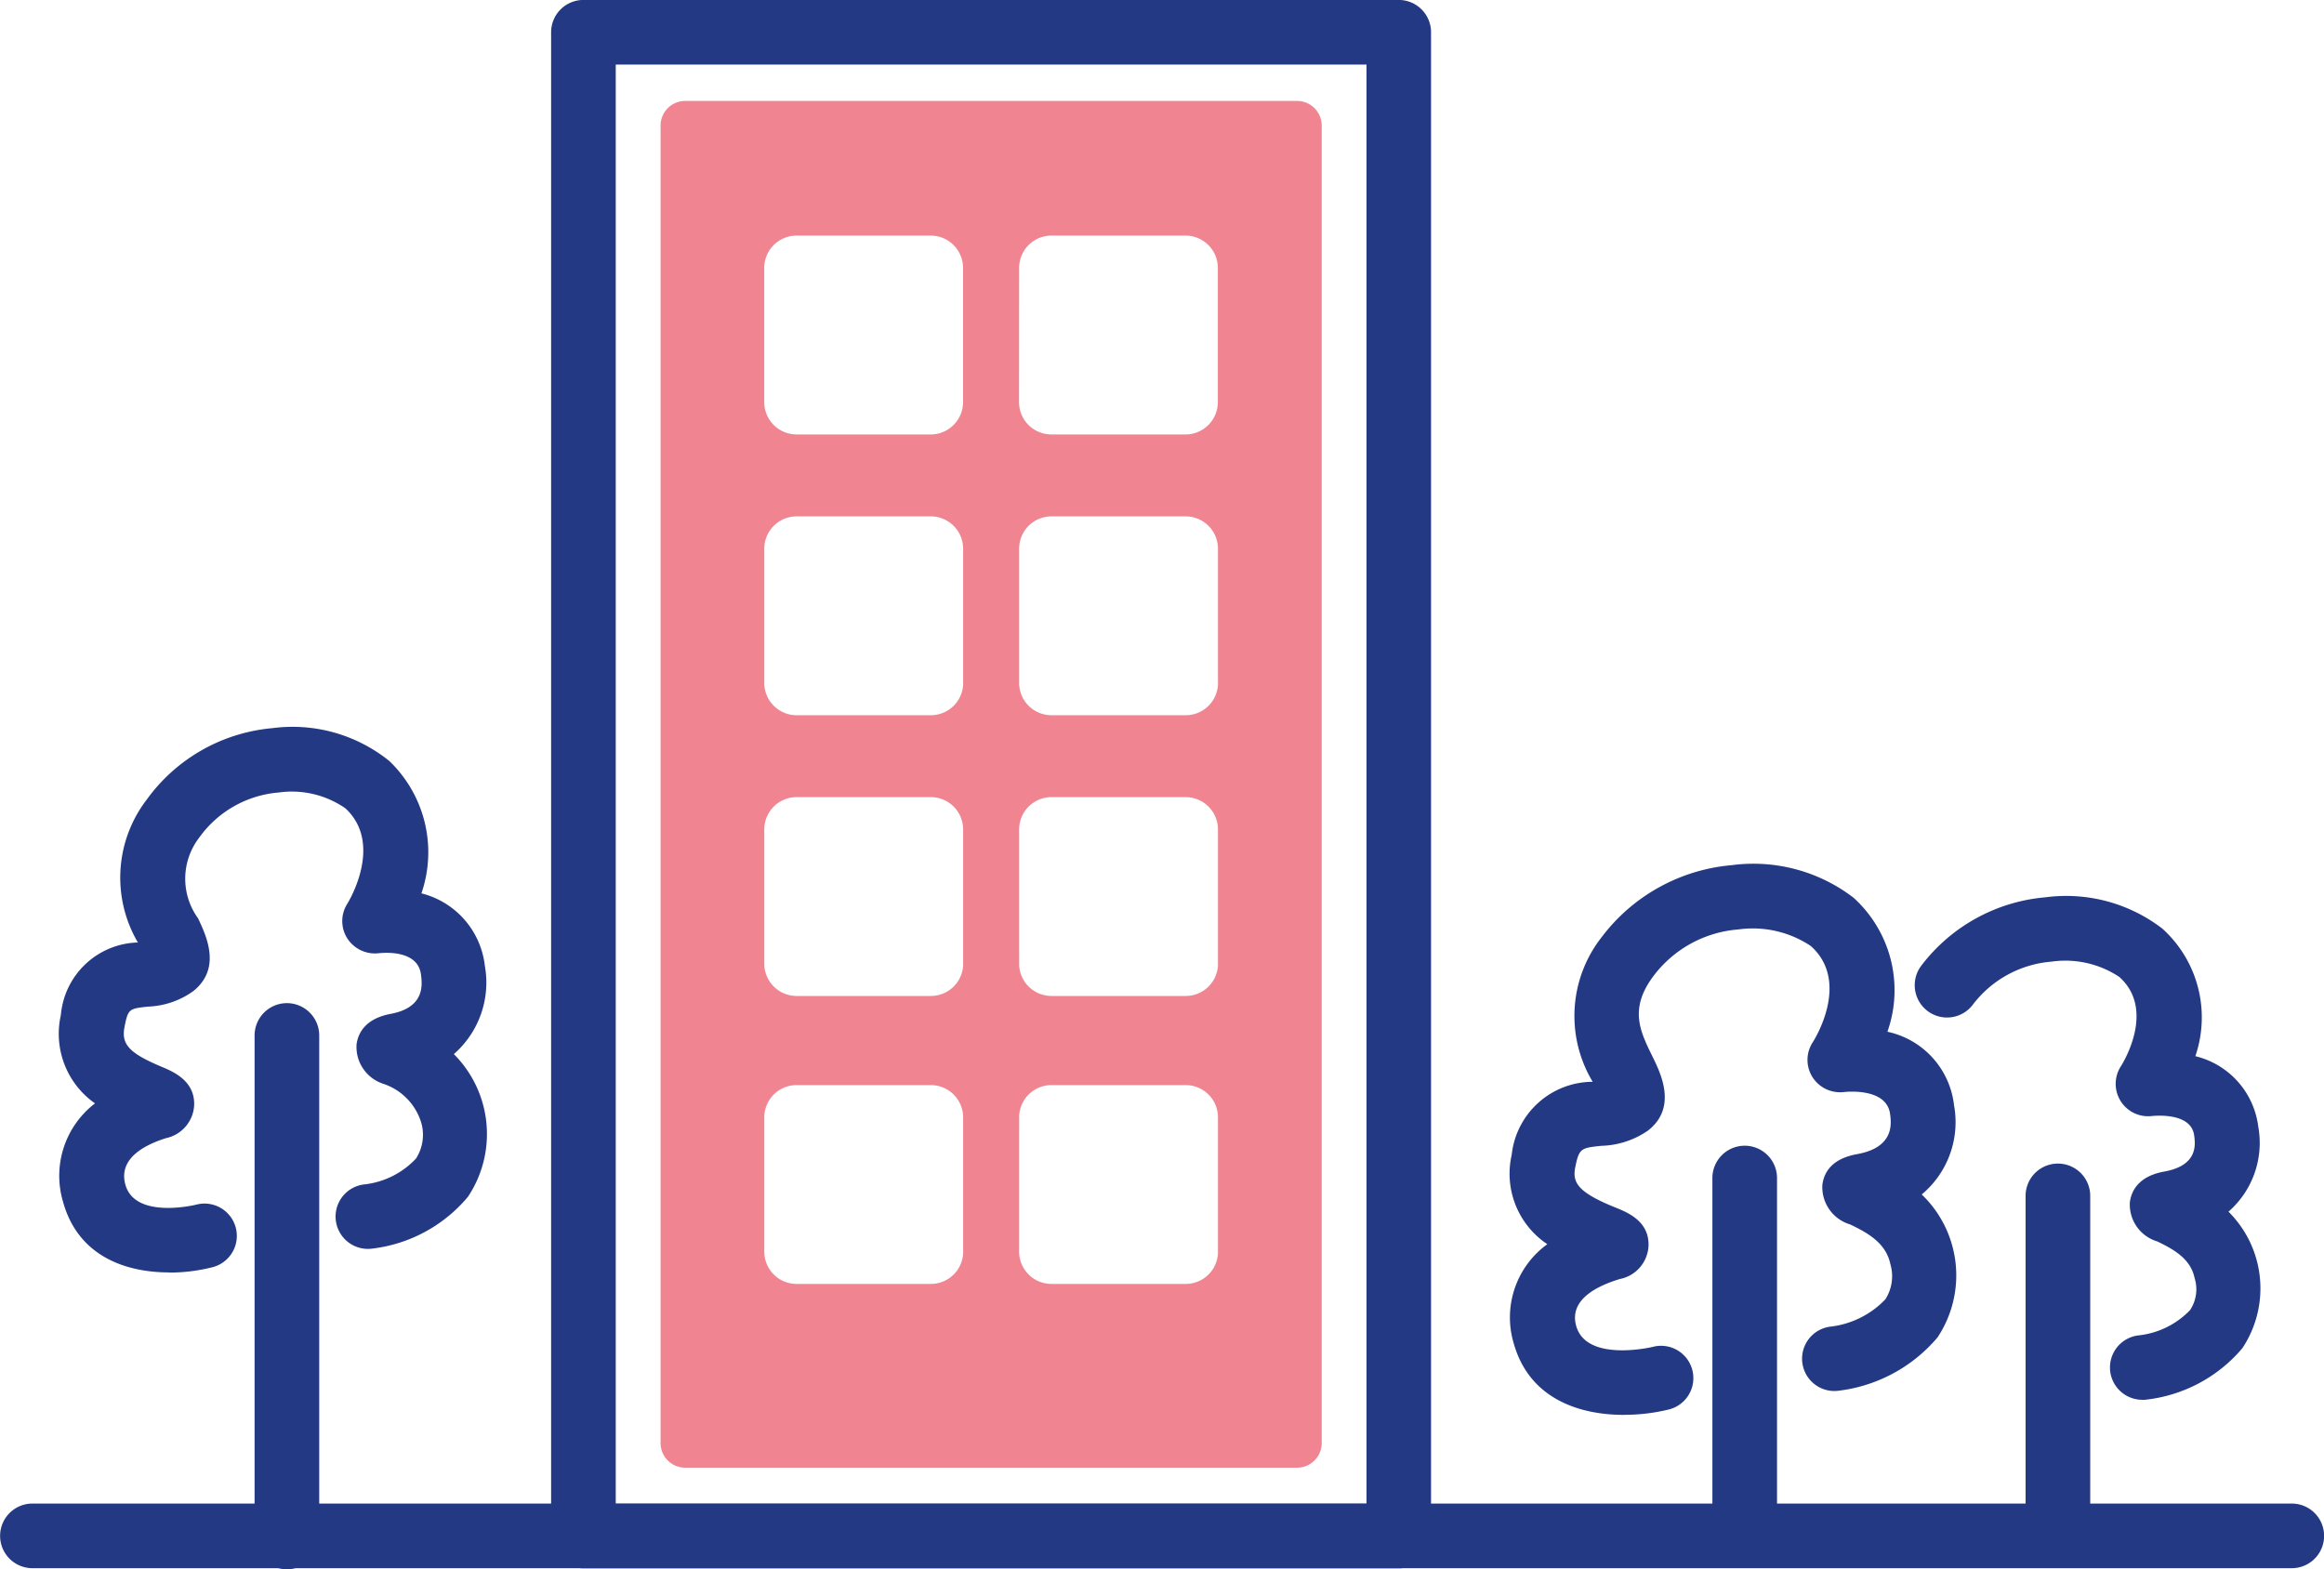 <svg xmlns="http://www.w3.org/2000/svg" width="89.888" height="60.703" viewBox="0 0 89.888 60.703"><g transform="translate(-11.946 -28.002)"><path d="M23.043,88.706a1.25,1.25,0,0,1-1.25-1.25v-19.4a1.25,1.25,0,0,1,2.5,0v19.4A1.25,1.25,0,0,1,23.043,88.706Z" fill="#233983"/><path d="M18.488,77.222c-1.625,0-3.515-.588-4.106-2.739a3.528,3.528,0,0,1,1.239-3.8A3.285,3.285,0,0,1,14.3,67.266a3.073,3.073,0,0,1,2.979-2.807,4.957,4.957,0,0,1,.348-5.534,6.721,6.721,0,0,1,4.849-2.756,5.963,5.963,0,0,1,4.528,1.27,4.89,4.89,0,0,1,1.242,5.12A3.27,3.27,0,0,1,30.7,65.366a3.673,3.673,0,0,1-1.2,3.411,4.375,4.375,0,0,1,.547,5.517A5.7,5.7,0,0,1,26.349,76.3a1.251,1.251,0,1,1-.285-2.485,3.222,3.222,0,0,0,1.974-1,1.7,1.7,0,0,0,.2-1.388,2.285,2.285,0,0,0-1.463-1.5,1.5,1.5,0,0,1-1.038-1.53c.061-.435.339-.992,1.322-1.177,1.337-.249,1.219-1.146,1.168-1.528-.123-.94-1.391-.844-1.644-.816a1.272,1.272,0,0,1-1.206-.578,1.247,1.247,0,0,1,0-1.333c.056-.089,1.412-2.318-.07-3.694a3.637,3.637,0,0,0-2.586-.613A4.2,4.2,0,0,0,19.653,60.4a2.61,2.61,0,0,0-.048,3.122c.321.677.919,1.938-.182,2.818a3.2,3.2,0,0,1-1.755.6c-.728.08-.771.084-.908.8-.126.663.195,1.006,1.437,1.527.455.191,1.3.548,1.258,1.5a1.373,1.373,0,0,1-1.078,1.258c-.873.272-1.856.805-1.582,1.8.374,1.359,2.722.781,2.747.774a1.25,1.25,0,0,1,.628,2.42,6.794,6.794,0,0,1-1.679.209Z" fill="#233983"/><path d="M79.428,87.944a1.25,1.25,0,0,1-1.25-1.25V73.571a1.25,1.25,0,0,1,2.5,0V86.694A1.25,1.25,0,0,1,79.428,87.944Z" fill="#233983"/><path d="M74.76,82.733c-1.682,0-3.643-.59-4.26-2.747a3.5,3.5,0,0,1,1.293-3.856,3.278,3.278,0,0,1-1.377-3.458,3.163,3.163,0,0,1,3.132-2.824,4.941,4.941,0,0,1,.364-5.617,7.059,7.059,0,0,1,5.012-2.762,6.358,6.358,0,0,1,4.717,1.262,4.826,4.826,0,0,1,1.307,5.181,3.284,3.284,0,0,1,2.576,2.839,3.646,3.646,0,0,1-1.249,3.456,4.335,4.335,0,0,1,.611,5.529A5.943,5.943,0,0,1,83,81.805a1.25,1.25,0,0,1-.274-2.484,3.485,3.485,0,0,0,2.142-1.058,1.656,1.656,0,0,0,.193-1.366c-.17-.807-.861-1.2-1.556-1.531a1.507,1.507,0,0,1-1.073-1.535c.087-.642.54-1.04,1.349-1.186,1.447-.26,1.318-1.2,1.27-1.555-.137-1-1.634-.863-1.8-.844a1.265,1.265,0,0,1-1.208-.589,1.247,1.247,0,0,1,.018-1.34c.058-.09,1.476-2.334-.078-3.723a4.046,4.046,0,0,0-2.81-.638,4.546,4.546,0,0,0-3.259,1.781c-.967,1.278-.542,2.14-.051,3.138.315.641.973,1.975-.183,2.865a3.323,3.323,0,0,1-1.8.585c-.778.082-.859.091-1.006.831-.115.581.085.961,1.533,1.547.5.2,1.343.543,1.3,1.507a1.372,1.372,0,0,1-1.1,1.265c-.932.279-1.981.822-1.695,1.823.4,1.415,2.951.81,2.976.8a1.25,1.25,0,0,1,.608,2.425,7.244,7.244,0,0,1-1.728.207Z" fill="#233983"/><path d="M91.542,87.972a1.25,1.25,0,0,1-1.25-1.25V74.262a1.25,1.25,0,0,1,2.5,0v12.46A1.25,1.25,0,0,1,91.542,87.972Z" fill="#233983"/><path d="M94.8,82.149a1.25,1.25,0,0,1-.135-2.492,3.233,3.233,0,0,0,1.989-.978,1.452,1.452,0,0,0,.173-1.247c-.156-.738-.8-1.1-1.443-1.409A1.488,1.488,0,0,1,94.326,74.5c.06-.439.339-1,1.331-1.18,1.315-.236,1.2-1.056,1.155-1.4-.12-.887-1.482-.761-1.643-.747a1.253,1.253,0,0,1-1.189-1.929c.053-.083,1.37-2.171-.064-3.453A3.773,3.773,0,0,0,91.3,65.2a4.245,4.245,0,0,0-3.049,1.666,1.25,1.25,0,0,1-1.994-1.508,6.751,6.751,0,0,1,4.8-2.646,6.1,6.1,0,0,1,4.527,1.213,4.629,4.629,0,0,1,1.274,4.932,3.212,3.212,0,0,1,2.433,2.723,3.529,3.529,0,0,1-1.152,3.292,4.18,4.18,0,0,1,.536,5.283,5.712,5.712,0,0,1-3.737,1.99,1.08,1.08,0,0,1-.139.008Z" fill="#233983"/><path d="M66.046,88.669H34.512a1.25,1.25,0,0,1-1.25-1.25V29.252A1.25,1.25,0,0,1,34.512,28H66.046a1.25,1.25,0,0,1,1.25,1.25V87.419A1.25,1.25,0,0,1,66.046,88.669Zm-30.284-2.5H64.8V30.5H35.762Z" fill="#233983"/><path d="M62.116,31.907H38.447a.951.951,0,0,0-.951.951V83.824a.951.951,0,0,0,.951.951H62.116a.951.951,0,0,0,.951-.951V32.858a.951.951,0,0,0-.951-.951ZM41.505,38.366a1.25,1.25,0,0,1,1.25-1.25h5.19a1.25,1.25,0,0,1,1.25,1.25v5.191a1.25,1.25,0,0,1-1.25,1.25h-5.19a1.25,1.25,0,0,1-1.25-1.25V38.366ZM49.2,76.417a1.25,1.25,0,0,1-1.25,1.25H42.757a1.25,1.25,0,0,1-1.25-1.25V71.226a1.25,1.25,0,0,1,1.25-1.25h5.191a1.25,1.25,0,0,1,1.25,1.25v5.191Zm0-11.139a1.25,1.25,0,0,1-1.25,1.25H42.757a1.25,1.25,0,0,1-1.25-1.25V60.087a1.25,1.25,0,0,1,1.25-1.25h5.191a1.25,1.25,0,0,1,1.25,1.25v5.191Zm0-10.86a1.25,1.25,0,0,1-1.25,1.25H42.757a1.25,1.25,0,0,1-1.25-1.25V49.227a1.25,1.25,0,0,1,1.25-1.25h5.191a1.25,1.25,0,0,1,1.25,1.25v5.191Zm2.164-16.052a1.25,1.25,0,0,1,1.25-1.25H57.8a1.25,1.25,0,0,1,1.25,1.25v5.191a1.25,1.25,0,0,1-1.25,1.25h-5.19a1.25,1.25,0,0,1-1.25-1.25Zm7.693,38.051a1.25,1.25,0,0,1-1.25,1.25H52.614a1.25,1.25,0,0,1-1.25-1.25V71.226a1.25,1.25,0,0,1,1.25-1.25h5.191a1.25,1.25,0,0,1,1.25,1.25v5.191Zm0-11.139a1.25,1.25,0,0,1-1.25,1.25H52.614a1.25,1.25,0,0,1-1.25-1.25V60.087a1.25,1.25,0,0,1,1.25-1.25h5.191a1.25,1.25,0,0,1,1.25,1.25v5.191Zm0-10.86a1.25,1.25,0,0,1-1.25,1.25H52.614a1.25,1.25,0,0,1-1.25-1.25V49.227a1.25,1.25,0,0,1,1.25-1.25h5.191a1.25,1.25,0,0,1,1.25,1.25v5.191Z" fill="#f08591"/><path d="M100.584,88.663H13.2a1.25,1.25,0,1,1,0-2.5h87.388a1.25,1.25,0,1,1,0,2.5Z" fill="#233983"/></g></svg>